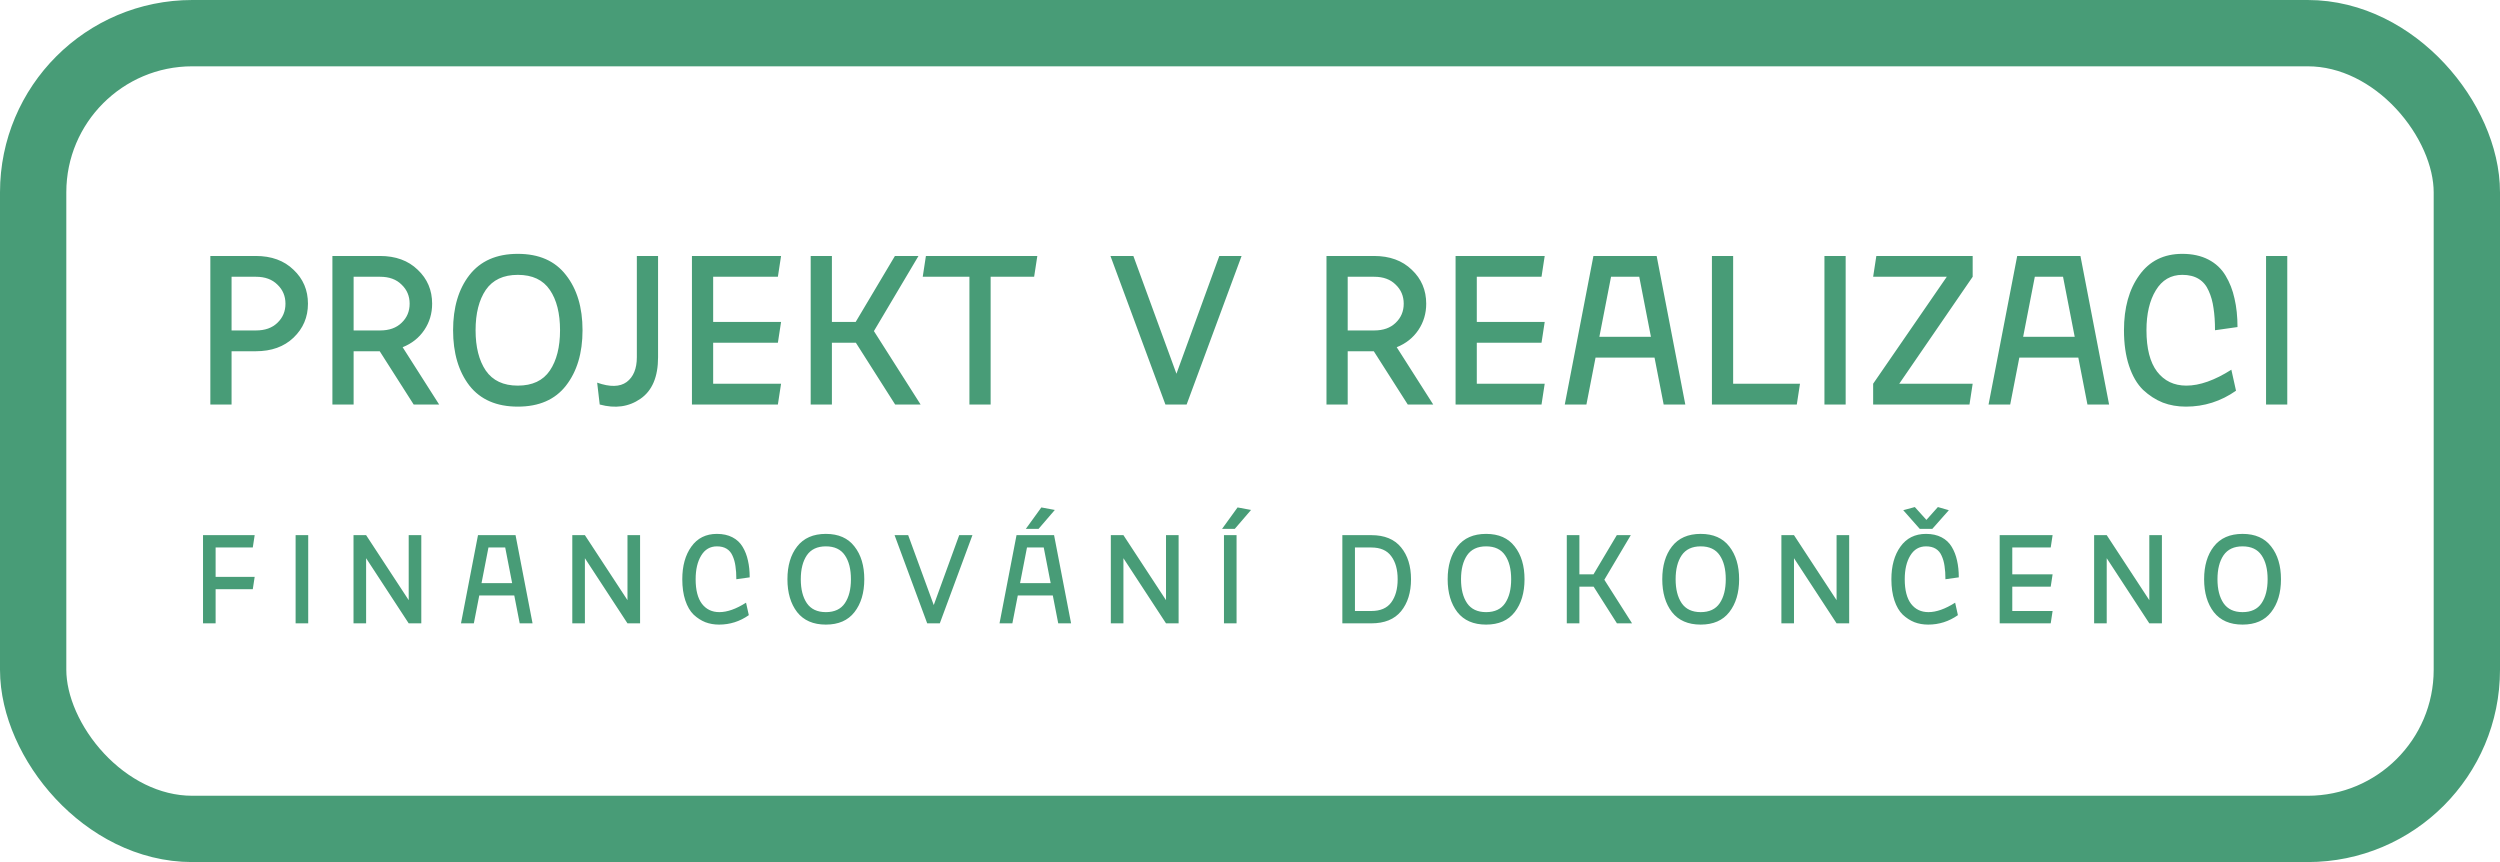 <svg width="377" height="130" viewBox="0 0 377 130" fill="none" xmlns="http://www.w3.org/2000/svg">
<path d="M31.72 61V38.6H38.568C40.936 38.6 42.835 39.293 44.264 40.68C45.715 42.045 46.44 43.752 46.44 45.8C46.44 47.827 45.715 49.533 44.264 50.92C42.835 52.285 40.936 52.968 38.568 52.968H34.92V61H31.72ZM34.92 49.832H38.6C39.965 49.832 41.043 49.448 41.832 48.68C42.643 47.912 43.048 46.952 43.048 45.8C43.048 44.648 42.643 43.688 41.832 42.92C41.043 42.131 39.965 41.736 38.6 41.736H34.92V49.832ZM50.126 61V38.6H57.294C59.662 38.6 61.561 39.293 62.99 40.68C64.441 42.045 65.166 43.752 65.166 45.8C65.166 47.272 64.772 48.595 63.982 49.768C63.193 50.941 62.105 51.805 60.718 52.36L66.222 61H62.382L57.262 52.968H53.326V61H50.126ZM53.326 49.832H57.326C58.692 49.832 59.769 49.448 60.558 48.68C61.369 47.912 61.774 46.952 61.774 45.8C61.774 44.648 61.369 43.688 60.558 42.92C59.769 42.131 58.692 41.736 57.326 41.736H53.326V49.832ZM70.79 58.152C69.148 56.019 68.326 53.235 68.326 49.8C68.326 46.365 69.148 43.592 70.79 41.48C72.454 39.347 74.886 38.28 78.086 38.28C81.286 38.28 83.708 39.347 85.35 41.48C87.014 43.592 87.846 46.365 87.846 49.8C87.846 53.235 87.014 56.019 85.35 58.152C83.708 60.264 81.286 61.32 78.086 61.32C74.886 61.32 72.454 60.264 70.79 58.152ZM73.254 43.72C72.23 45.235 71.718 47.261 71.718 49.8C71.718 52.339 72.23 54.365 73.254 55.88C74.3 57.395 75.91 58.152 78.086 58.152C80.284 58.152 81.894 57.395 82.918 55.88C83.942 54.365 84.454 52.339 84.454 49.8C84.454 47.24 83.942 45.213 82.918 43.72C81.894 42.205 80.284 41.448 78.086 41.448C75.91 41.448 74.3 42.205 73.254 43.72ZM90.436 61L90.052 57.704C91.994 58.387 93.476 58.355 94.5 57.608C95.524 56.84 96.036 55.592 96.036 53.864V38.6H99.236V53.864C99.236 56.829 98.351 58.92 96.58 60.136C94.831 61.352 92.783 61.64 90.436 61ZM104.345 61V38.6H117.785L117.305 41.736H107.545V48.552H117.785L117.305 51.688H107.545V57.864H117.785L117.305 61H104.345ZM134.987 61L129.067 51.688H125.451V61H122.251V38.6H125.451V48.552H129.035L134.955 38.6H138.507L131.787 49.928L138.827 61H134.987ZM146.188 61V41.736H139.148L139.628 38.6H156.428L155.948 41.736H149.388V61H146.188ZM175.744 61L167.456 38.6H170.912L177.408 56.36L183.872 38.6H187.232L178.944 61H175.744ZM200.033 61V38.6H207.201C209.569 38.6 211.467 39.293 212.897 40.68C214.347 42.045 215.073 43.752 215.073 45.8C215.073 47.272 214.678 48.595 213.889 49.768C213.099 50.941 212.011 51.805 210.625 52.36L216.128 61H212.289L207.169 52.968H203.233V61H200.033ZM203.233 49.832H207.233C208.598 49.832 209.675 49.448 210.465 48.68C211.275 47.912 211.681 46.952 211.681 45.8C211.681 44.648 211.275 43.688 210.465 42.92C209.675 42.131 208.598 41.736 207.233 41.736H203.233V49.832ZM219.501 61V38.6H232.941L232.461 41.736H222.701V48.552H232.941L232.461 51.688H222.701V57.864H232.941L232.461 61H219.501ZM235.968 61L240.288 38.6H249.824L254.144 61H250.88L249.504 53.928H240.608L239.232 61H235.968ZM241.184 50.792H248.96L247.2 41.736H242.944L241.184 50.792ZM258.158 61V38.6H261.358V57.864H271.438L270.958 61H258.158ZM275.126 61V38.6H278.326V61H275.126ZM282.471 61V57.864L293.575 41.736H282.471L282.951 38.6H297.479V41.736L286.407 57.864H297.479L296.999 61H282.471ZM299.874 61L304.194 38.6H313.73L318.05 61H314.786L313.41 53.928H304.514L303.138 61H299.874ZM305.09 50.792H312.866L311.106 41.736H306.85L305.09 50.792ZM334.023 49.8C334.023 48.52 333.948 47.411 333.799 46.472C333.671 45.512 333.426 44.637 333.063 43.848C332.722 43.059 332.22 42.461 331.559 42.056C330.898 41.651 330.076 41.448 329.095 41.448C327.367 41.448 326.034 42.227 325.095 43.784C324.156 45.32 323.687 47.325 323.687 49.8C323.687 52.552 324.22 54.632 325.287 56.04C326.375 57.448 327.847 58.152 329.703 58.152C331.708 58.152 333.97 57.352 336.487 55.752L337.191 58.92C334.908 60.52 332.391 61.32 329.639 61.32C328.38 61.32 327.218 61.117 326.151 60.712C325.084 60.285 324.092 59.645 323.175 58.792C322.279 57.917 321.575 56.712 321.063 55.176C320.551 53.64 320.295 51.848 320.295 49.8C320.295 46.408 321.063 43.645 322.599 41.512C324.135 39.357 326.3 38.28 329.095 38.28C330.61 38.28 331.922 38.568 333.031 39.144C334.14 39.72 335.004 40.531 335.623 41.576C336.242 42.6 336.69 43.752 336.967 45.032C337.266 46.312 337.415 47.741 337.415 49.32L334.023 49.8ZM341.72 61V38.6H344.92V61H341.72Z" fill="#489C77"/>
<path d="M30.615 94V80.7H38.405L38.12 82.562H32.515V86.989H38.405L38.12 88.851H32.515V94H30.615ZM44.578 94V80.7H46.478V94H44.578ZM53.31 94V80.7H55.21L61.632 90.504V80.7H63.532V94H61.632L55.21 84.177V94H53.31ZM69.517 94L72.082 80.7H77.744L80.309 94H78.371L77.554 89.801H72.272L71.455 94H69.517ZM72.614 87.939H77.231L76.186 82.562H73.659L72.614 87.939ZM86.302 94V80.7H88.202L94.624 90.504V80.7H96.524V94H94.624L88.202 84.177V94H86.302ZM111.04 87.35C111.04 86.59 110.996 85.931 110.907 85.374C110.831 84.804 110.686 84.285 110.47 83.816C110.268 83.347 109.97 82.993 109.577 82.752C109.185 82.511 108.697 82.391 108.114 82.391C107.088 82.391 106.297 82.853 105.739 83.778C105.182 84.69 104.903 85.881 104.903 87.35C104.903 88.984 105.22 90.219 105.853 91.055C106.499 91.891 107.373 92.309 108.475 92.309C109.666 92.309 111.009 91.834 112.503 90.884L112.921 92.765C111.566 93.715 110.071 94.19 108.437 94.19C107.69 94.19 107 94.07 106.366 93.829C105.733 93.576 105.144 93.196 104.599 92.689C104.067 92.17 103.649 91.454 103.345 90.542C103.041 89.63 102.889 88.566 102.889 87.35C102.889 85.336 103.345 83.696 104.257 82.429C105.169 81.15 106.455 80.51 108.114 80.51C109.014 80.51 109.793 80.681 110.451 81.023C111.11 81.365 111.623 81.846 111.99 82.467C112.358 83.075 112.624 83.759 112.788 84.519C112.966 85.279 113.054 86.128 113.054 87.065L111.04 87.35ZM120.208 92.309C119.233 91.042 118.745 89.389 118.745 87.35C118.745 85.311 119.233 83.664 120.208 82.41C121.196 81.143 122.64 80.51 124.54 80.51C126.44 80.51 127.878 81.143 128.853 82.41C129.841 83.664 130.335 85.311 130.335 87.35C130.335 89.389 129.841 91.042 128.853 92.309C127.878 93.563 126.44 94.19 124.54 94.19C122.64 94.19 121.196 93.563 120.208 92.309ZM121.671 83.74C121.063 84.639 120.759 85.843 120.759 87.35C120.759 88.857 121.063 90.061 121.671 90.96C122.292 91.859 123.248 92.309 124.54 92.309C125.845 92.309 126.801 91.859 127.409 90.96C128.017 90.061 128.321 88.857 128.321 87.35C128.321 85.83 128.017 84.627 127.409 83.74C126.801 82.841 125.845 82.391 124.54 82.391C123.248 82.391 122.292 82.841 121.671 83.74ZM139.822 94L134.901 80.7H136.953L140.81 91.245L144.648 80.7H146.643L141.722 94H139.822ZM150.727 94L153.292 80.7H158.954L161.519 94H159.581L158.764 89.801H153.482L152.665 94H150.727ZM153.824 87.939H158.441L157.396 82.562H154.869L153.824 87.939ZM154.698 79.75L157.035 76.52L159.068 76.9L156.617 79.75H154.698ZM167.512 94V80.7H169.412L175.834 90.504V80.7H177.734V94H175.834L169.412 84.177V94H167.512ZM184.574 94V80.7H186.474V94H184.574ZM184.289 79.75L186.626 76.52L188.659 76.9L186.208 79.75H184.289ZM202.426 94V80.7H206.796C208.785 80.7 210.28 81.314 211.28 82.543C212.281 83.759 212.781 85.361 212.781 87.35C212.781 89.339 212.281 90.947 211.28 92.176C210.28 93.392 208.785 94 206.796 94H202.426ZM204.326 92.138H206.796C208.164 92.138 209.165 91.707 209.798 90.846C210.444 89.972 210.767 88.807 210.767 87.35C210.767 85.893 210.444 84.734 209.798 83.873C209.165 82.999 208.164 82.562 206.796 82.562H204.326V92.138ZM219.771 92.309C218.796 91.042 218.308 89.389 218.308 87.35C218.308 85.311 218.796 83.664 219.771 82.41C220.759 81.143 222.203 80.51 224.103 80.51C226.003 80.51 227.441 81.143 228.416 82.41C229.404 83.664 229.898 85.311 229.898 87.35C229.898 89.389 229.404 91.042 228.416 92.309C227.441 93.563 226.003 94.19 224.103 94.19C222.203 94.19 220.759 93.563 219.771 92.309ZM221.234 83.74C220.626 84.639 220.322 85.843 220.322 87.35C220.322 88.857 220.626 90.061 221.234 90.96C221.855 91.859 222.811 92.309 224.103 92.309C225.408 92.309 226.364 91.859 226.972 90.96C227.58 90.061 227.884 88.857 227.884 87.35C227.884 85.83 227.58 84.627 226.972 83.74C226.364 82.841 225.408 82.391 224.103 82.391C222.811 82.391 221.855 82.841 221.234 83.74ZM243.834 94L240.319 88.471H238.172V94H236.272V80.7H238.172V86.609H240.3L243.815 80.7H245.924L241.934 87.426L246.114 94H243.834ZM252.133 92.309C251.158 91.042 250.67 89.389 250.67 87.35C250.67 85.311 251.158 83.664 252.133 82.41C253.121 81.143 254.565 80.51 256.465 80.51C258.365 80.51 259.803 81.143 260.778 82.41C261.766 83.664 262.26 85.311 262.26 87.35C262.26 89.389 261.766 91.042 260.778 92.309C259.803 93.563 258.365 94.19 256.465 94.19C254.565 94.19 253.121 93.563 252.133 92.309ZM253.596 83.74C252.988 84.639 252.684 85.843 252.684 87.35C252.684 88.857 252.988 90.061 253.596 90.96C254.217 91.859 255.173 92.309 256.465 92.309C257.77 92.309 258.726 91.859 259.334 90.96C259.942 90.061 260.246 88.857 260.246 87.35C260.246 85.83 259.942 84.627 259.334 83.74C258.726 82.841 257.77 82.391 256.465 82.391C255.173 82.391 254.217 82.841 253.596 83.74ZM268.634 94V80.7H270.534L276.956 90.504V80.7H278.856V94H276.956L270.534 84.177V94H268.634ZM293.372 87.35C293.372 86.59 293.328 85.931 293.239 85.374C293.163 84.804 293.017 84.285 292.802 83.816C292.599 83.347 292.302 82.993 291.909 82.752C291.516 82.511 291.029 82.391 290.446 82.391C289.42 82.391 288.628 82.853 288.071 83.778C287.514 84.69 287.235 85.881 287.235 87.35C287.235 88.984 287.552 90.219 288.185 91.055C288.831 91.891 289.705 92.309 290.807 92.309C291.998 92.309 293.34 91.834 294.835 90.884L295.253 92.765C293.898 93.715 292.403 94.19 290.769 94.19C290.022 94.19 289.331 94.07 288.698 93.829C288.065 93.576 287.476 93.196 286.931 92.689C286.399 92.17 285.981 91.454 285.677 90.542C285.373 89.63 285.221 88.566 285.221 87.35C285.221 85.336 285.677 83.696 286.589 82.429C287.501 81.15 288.787 80.51 290.446 80.51C291.345 80.51 292.124 80.681 292.783 81.023C293.442 81.365 293.955 81.846 294.322 82.467C294.689 83.075 294.955 83.759 295.12 84.519C295.297 85.279 295.386 86.128 295.386 87.065L293.372 87.35ZM289.496 79.75L287.007 76.938L288.755 76.463L290.503 78.401L292.232 76.463L293.885 76.938L291.396 79.75H289.496ZM301.552 94V80.7H309.532L309.247 82.562H303.452V86.609H309.532L309.247 88.471H303.452V92.138H309.532L309.247 94H301.552ZM315.794 94V80.7H317.694L324.116 90.504V80.7H326.016V94H324.116L317.694 84.177V94H315.794ZM333.844 92.309C332.869 91.042 332.381 89.389 332.381 87.35C332.381 85.311 332.869 83.664 333.844 82.41C334.832 81.143 336.276 80.51 338.176 80.51C340.076 80.51 341.514 81.143 342.489 82.41C343.477 83.664 343.971 85.311 343.971 87.35C343.971 89.389 343.477 91.042 342.489 92.309C341.514 93.563 340.076 94.19 338.176 94.19C336.276 94.19 334.832 93.563 333.844 92.309ZM335.307 83.74C334.699 84.639 334.395 85.843 334.395 87.35C334.395 88.857 334.699 90.061 335.307 90.96C335.928 91.859 336.884 92.309 338.176 92.309C339.481 92.309 340.437 91.859 341.045 90.96C341.653 90.061 341.957 88.857 341.957 87.35C341.957 85.83 341.653 84.627 341.045 83.74C340.437 82.841 339.481 82.391 338.176 82.391C336.884 82.391 335.928 82.841 335.307 83.74Z" fill="#489C77"/>
<rect x="5" y="5" width="367" height="120" rx="24" stroke="#489C77" stroke-width="10"/>
</svg>
